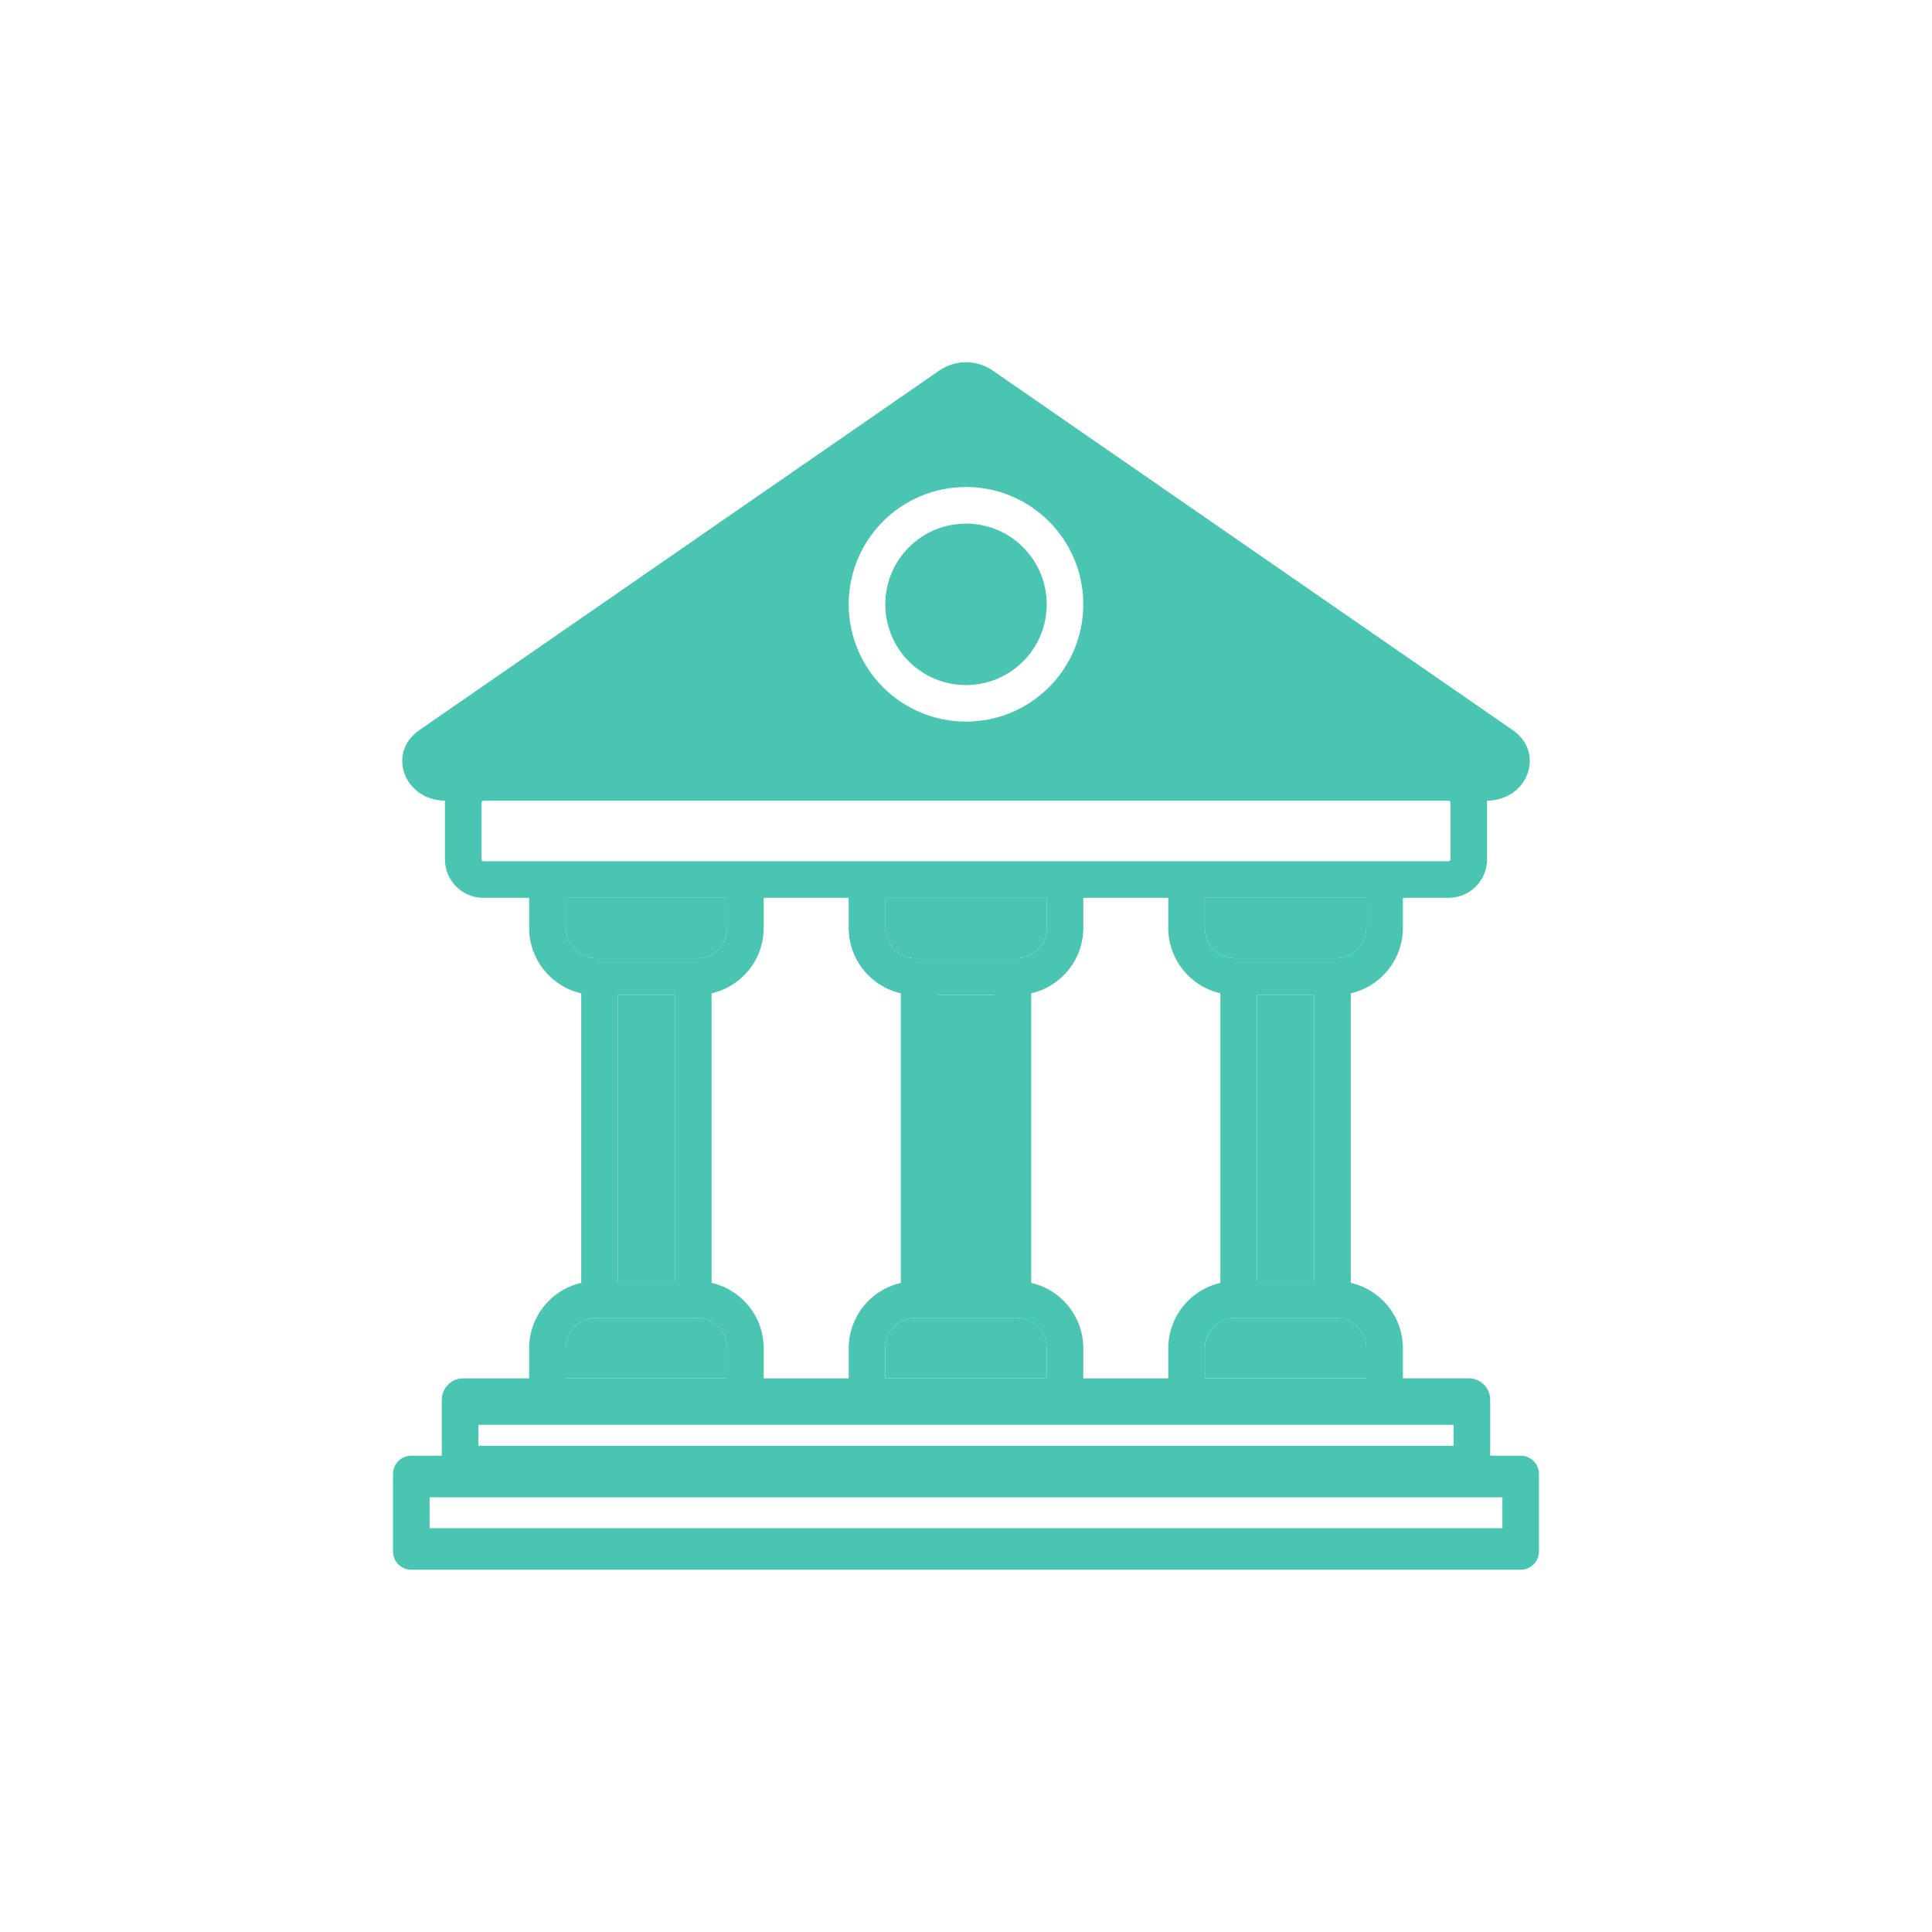 <?xml version="1.0" encoding="UTF-8"?> <svg xmlns="http://www.w3.org/2000/svg" xmlns:xlink="http://www.w3.org/1999/xlink" version="1.1" id="Layer_1" x="0px" y="0px" viewBox="0 0 80 80" style="enable-background:new 0 0 80 80;" xml:space="preserve"> <circle style="fill:none;" cx="40" cy="25.024" r="4.857"></circle> <path style="fill:#49C5B1;" d="M55.178,54.568h-4.033c-0.691,0.003-1.251,0.562-1.253,1.253v1.253h6.685v-1.253 c-0.003-0.691-0.562-1.25-1.253-1.253H55.178z"></path> <rect x="52.05" y="41.198" style="fill:#49C5B1;" width="2.368" height="11.857"></rect> <path style="fill:#49C5B1;" d="M49.892,38.43c0.003,0.691,0.563,1.25,1.253,1.253h4.178c0.691-0.003,1.249-0.562,1.253-1.253v-1.253 h-6.685V38.43z"></path> <path style="fill:#49C5B1;" d="M43.343,55.822c-0.003-0.691-0.562-1.251-1.253-1.253h-0.145h-4.033 c-0.691,0.003-1.251,0.562-1.253,1.253v1.253h6.685V55.822z"></path> <polygon style="fill:#49C5B1;" points="38.816,53.055 41.184,53.055 41.184,41.2 38.817,41.2 38.816,41.198 "></polygon> <path style="fill:#49C5B1;" d="M43.342,38.433v-1.253h-6.684l-0.001-0.002v1.253c0.003,0.691,0.563,1.25,1.253,1.253h4.178 C42.779,39.68,43.338,39.123,43.342,38.433z"></path> <path style="fill:#49C5B1;" d="M30.111,55.822c-0.003-0.692-0.564-1.252-1.256-1.253h-0.145h-4.033 c-0.691,0.003-1.251,0.562-1.253,1.253v1.253h6.687V55.822z"></path> <rect x="25.582" y="41.198" style="fill:#49C5B1;" width="2.368" height="11.857"></rect> <path style="fill:#49C5B1;" d="M28.858,39.683c0.691-0.003,1.25-0.562,1.253-1.253v-1.253h-6.685v1.253 c0.003,0.691,0.563,1.25,1.253,1.253H28.858z"></path> <path style="fill:none;" d="M49.892,38.43c0.003,0.691,0.563,1.25,1.253,1.253h4.178c0.691-0.003,1.249-0.562,1.253-1.253v-1.253 h-6.685V38.43z"></path> <path style="fill:none;" d="M43.343,55.822c-0.003-0.691-0.562-1.251-1.253-1.253h-0.145h-4.033 c-0.691,0.003-1.251,0.562-1.253,1.253v1.253h6.685V55.822z"></path> <polygon style="fill:none;" points="38.816,53.055 41.184,53.055 41.184,41.2 38.817,41.2 38.816,41.198 "></polygon> <rect x="52.05" y="41.198" style="fill:none;" width="2.368" height="11.857"></rect> <path style="fill:none;" d="M43.342,38.433v-1.253h-6.684l-0.001-0.002v1.253c0.003,0.691,0.563,1.25,1.253,1.253h4.178 C42.779,39.68,43.338,39.123,43.342,38.433z"></path> <path style="fill:none;" d="M55.178,54.568h-4.033c-0.691,0.003-1.251,0.562-1.253,1.253v1.253h6.685v-1.253 c-0.003-0.691-0.562-1.25-1.253-1.253H55.178z"></path> <circle style="fill:none;" cx="40" cy="25.024" r="4.857"></circle> <rect x="25.582" y="41.198" style="fill:none;" width="2.368" height="11.857"></rect> <path style="fill:none;" d="M30.111,55.822c-0.003-0.692-0.564-1.252-1.256-1.253h-0.145h-4.033 c-0.691,0.003-1.251,0.562-1.253,1.253v1.253h6.687V55.822z"></path> <path style="fill:none;" d="M28.858,39.683c0.691-0.003,1.25-0.562,1.253-1.253v-1.253h-6.685v1.253 c0.003,0.691,0.563,1.25,1.253,1.253H28.858z"></path> <path style="fill:#49C5B1;" d="M62.97,60.278c-0.001,0-0.001,0-0.002,0h-1.262v-2.316c0-0.491-0.398-0.889-0.889-0.889h-2.726 v-1.251c-0.003-1.292-0.898-2.412-2.158-2.7V41.13c1.26-0.288,2.154-1.408,2.158-2.7v-1.253h1.893 c0.879-0.002,1.591-0.713,1.592-1.592v-2.352c0-0.026,0-0.052,0-0.078c1.705-0.028,2.411-1.99,1.064-2.921L41.099,15.339 c-0.663-0.452-1.535-0.452-2.198,0l-21.54,14.896c-1.346,0.932-0.639,2.893,1.064,2.921c0,0.026,0,0.052,0,0.078v2.352 c0.002,0.879,0.713,1.591,1.592,1.592h1.893v1.253c0.003,1.292,0.898,2.412,2.158,2.7v11.991c-1.26,0.288-2.154,1.408-2.158,2.7 v1.253h-2.729c-0.491,0-0.889,0.398-0.889,0.889v2.314h-1.261c-0.418,0-0.757,0.339-0.758,0.757v3.205 c-0.001,0.418,0.337,0.759,0.756,0.76c0.001,0,0.002,0,0.002,0h45.936c0.418,0,0.758-0.339,0.758-0.758v-3.205 C63.727,60.619,63.388,60.279,62.97,60.278z M56.576,55.822v1.253h-6.685v-1.253c0.003-0.691,0.562-1.251,1.253-1.253h4.033h0.146 C56.014,54.572,56.573,55.131,56.576,55.822z M42.699,53.122V41.13c1.26-0.288,2.154-1.408,2.158-2.7v-1.253h3.519v1.253 c0.004,1.293,0.898,2.412,2.158,2.7v11.991v0.002c-1.26,0.288-2.154,1.407-2.158,2.7v1.253h-3.519v-1.256 C44.854,54.529,43.959,53.41,42.699,53.122z M29.465,53.122V41.13c1.26-0.288,2.154-1.407,2.158-2.7v-1.253h3.519v1.253 c0.004,1.293,0.898,2.412,2.158,2.7v11.991l0.001,0.002c-1.26,0.288-2.154,1.407-2.158,2.7v1.253h-3.52v-1.256 C31.619,54.529,30.725,53.41,29.465,53.122z M37.911,39.683c-0.691-0.003-1.25-0.562-1.253-1.253v-1.253l0.001,0.002h6.684v1.253 c-0.004,0.69-0.563,1.248-1.253,1.251H37.911z M41.184,41.2v11.855h-2.368V41.198l0.001,0.002H41.184z M36.658,55.822 c0.003-0.691,0.562-1.251,1.253-1.253h4.033h0.145c0.691,0.003,1.251,0.562,1.253,1.253v1.253h-6.685V55.822z M52.05,53.055V41.198 h2.368v11.857H52.05z M56.576,38.43c-0.003,0.691-0.562,1.249-1.253,1.253h-4.178c-0.691-0.003-1.25-0.562-1.253-1.253v-1.253h6.685 V38.43z M40,20.166c2.683,0,4.857,2.174,4.857,4.857c0,2.683-2.174,4.857-4.857,4.857s-4.857-2.174-4.857-4.857 C35.143,22.341,37.317,20.166,40,20.166z M20.016,35.662c-0.042-0.002-0.076-0.035-0.077-0.077v-2.352 c0.001-0.042,0.035-0.076,0.077-0.077h39.968c0.042,0.002,0.076,0.035,0.077,0.077v2.352c-0.001,0.042-0.035,0.076-0.077,0.077 H20.016z M23.427,38.43v-1.253h6.685v1.253c-0.003,0.691-0.563,1.25-1.253,1.253H24.68C23.989,39.68,23.43,39.121,23.427,38.43z M27.95,41.198v11.857h-2.368l0.001-11.857H27.95z M23.424,55.822c0.003-0.691,0.562-1.251,1.253-1.253h4.033h0.145 c0.692,0.002,1.253,0.562,1.256,1.253v1.253h-6.687V55.822z M19.809,59h37.527h2.854v0.868H19.809V59z M62.211,63.279H17.789V62 H60.92h1.291V63.279z"></path> <path style="fill-rule:evenodd;clip-rule:evenodd;fill:#49C5B1;" d="M42.364,22.661c-1.305-1.305-3.422-1.305-4.727,0 c-1.305,1.305-1.305,3.422,0,4.727c1.305,1.305,3.421,1.305,4.727,0c1.304-1.306,1.304-3.422-0.001-4.727H42.364z"></path> </svg> 
